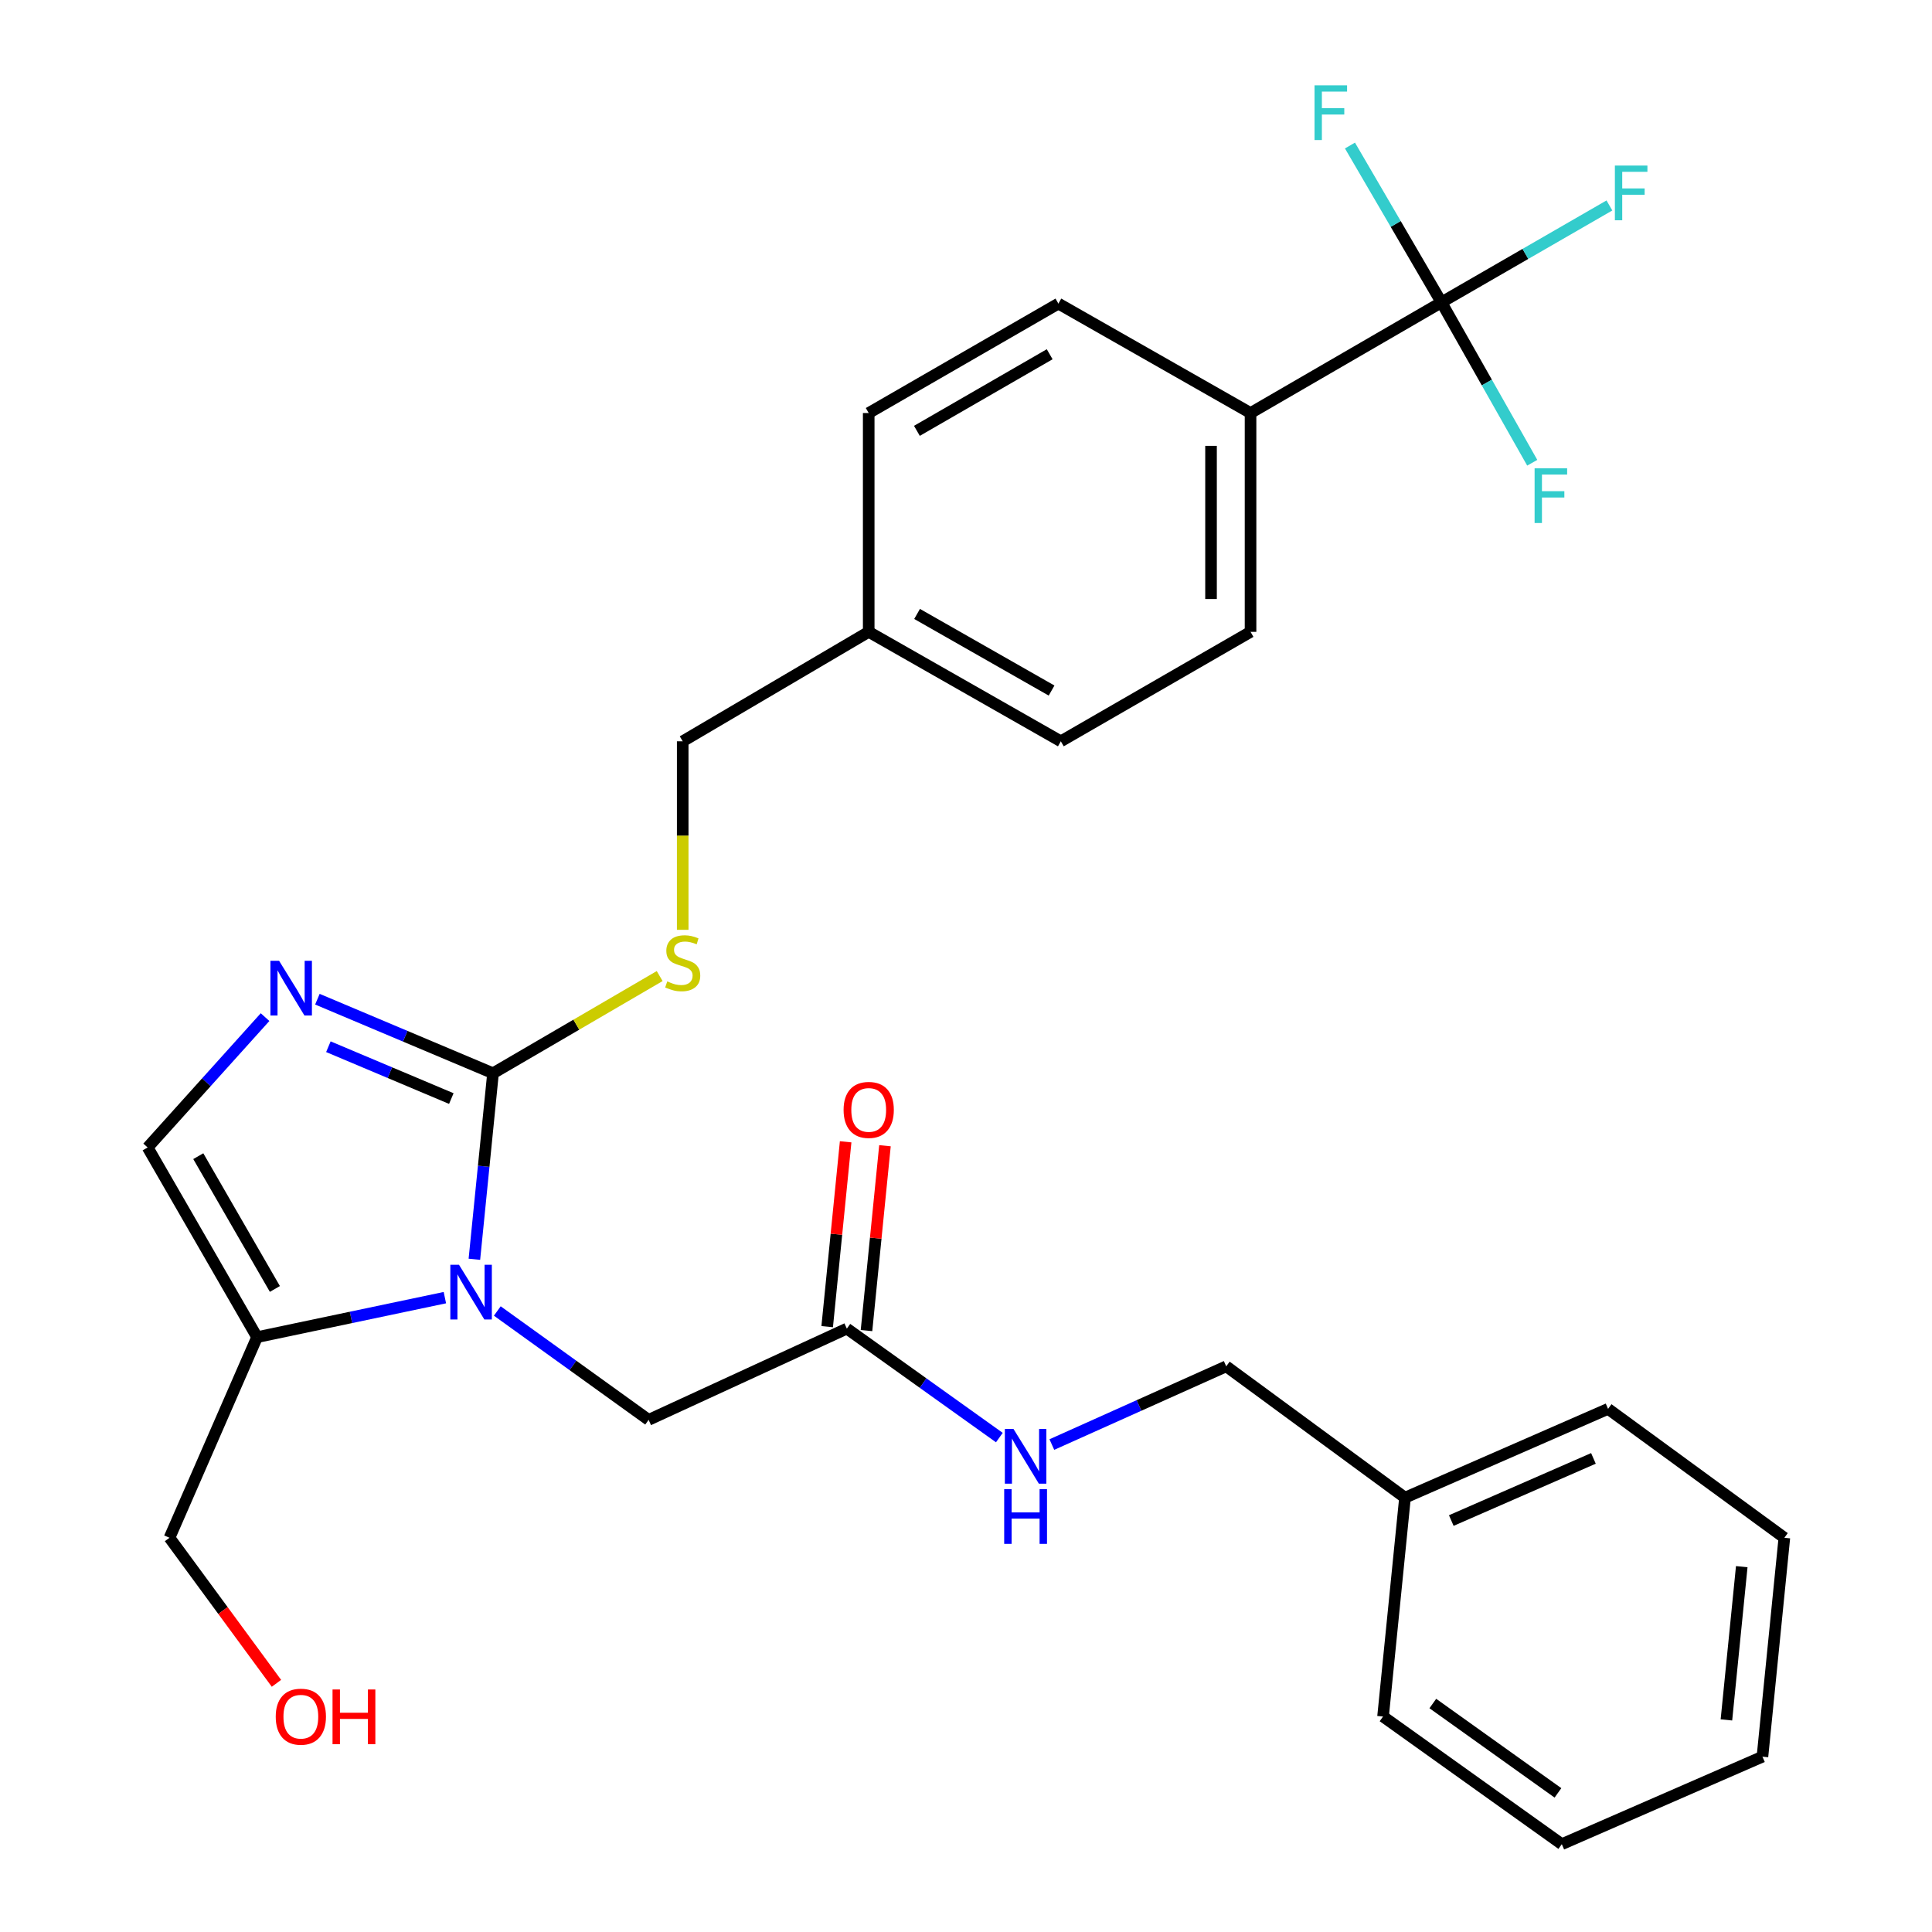 <?xml version='1.0' encoding='iso-8859-1'?>
<svg version='1.1' baseProfile='full'
              xmlns='http://www.w3.org/2000/svg'
                      xmlns:rdkit='http://www.rdkit.org/xml'
                      xmlns:xlink='http://www.w3.org/1999/xlink'
                  xml:space='preserve'
width='1000px' height='1000px' viewBox='0 0 1000 1000'>
<!-- END OF HEADER -->
<rect style='opacity:1.0;fill:#FFFFFF;stroke:none' width='1000' height='1000' x='0' y='0'> </rect>
<path class='bond-0' d='M 245.539,651.798 L 250.362,603.659' style='fill:none;fill-rule:evenodd;stroke:#0000FF;stroke-width:6px;stroke-linecap:butt;stroke-linejoin:miter;stroke-opacity:1' />
<path class='bond-0' d='M 250.362,603.659 L 255.186,555.521' style='fill:none;fill-rule:evenodd;stroke:#000000;stroke-width:6px;stroke-linecap:butt;stroke-linejoin:miter;stroke-opacity:1' />
<path class='bond-2' d='M 230.265,671.659 L 181.664,681.883' style='fill:none;fill-rule:evenodd;stroke:#0000FF;stroke-width:6px;stroke-linecap:butt;stroke-linejoin:miter;stroke-opacity:1' />
<path class='bond-2' d='M 181.664,681.883 L 133.063,692.108' style='fill:none;fill-rule:evenodd;stroke:#000000;stroke-width:6px;stroke-linecap:butt;stroke-linejoin:miter;stroke-opacity:1' />
<path class='bond-6' d='M 257.405,678.568 L 296.564,706.745' style='fill:none;fill-rule:evenodd;stroke:#0000FF;stroke-width:6px;stroke-linecap:butt;stroke-linejoin:miter;stroke-opacity:1' />
<path class='bond-6' d='M 296.564,706.745 L 335.722,734.922' style='fill:none;fill-rule:evenodd;stroke:#000000;stroke-width:6px;stroke-linecap:butt;stroke-linejoin:miter;stroke-opacity:1' />
<path class='bond-1' d='M 255.186,555.521 L 209.734,536.352' style='fill:none;fill-rule:evenodd;stroke:#000000;stroke-width:6px;stroke-linecap:butt;stroke-linejoin:miter;stroke-opacity:1' />
<path class='bond-1' d='M 209.734,536.352 L 164.283,517.182' style='fill:none;fill-rule:evenodd;stroke:#0000FF;stroke-width:6px;stroke-linecap:butt;stroke-linejoin:miter;stroke-opacity:1' />
<path class='bond-1' d='M 233.602,568.615 L 201.787,555.196' style='fill:none;fill-rule:evenodd;stroke:#000000;stroke-width:6px;stroke-linecap:butt;stroke-linejoin:miter;stroke-opacity:1' />
<path class='bond-1' d='M 201.787,555.196 L 169.971,541.778' style='fill:none;fill-rule:evenodd;stroke:#0000FF;stroke-width:6px;stroke-linecap:butt;stroke-linejoin:miter;stroke-opacity:1' />
<path class='bond-5' d='M 255.186,555.521 L 298.316,530.364' style='fill:none;fill-rule:evenodd;stroke:#000000;stroke-width:6px;stroke-linecap:butt;stroke-linejoin:miter;stroke-opacity:1' />
<path class='bond-5' d='M 298.316,530.364 L 341.447,505.208' style='fill:none;fill-rule:evenodd;stroke:#CCCC00;stroke-width:6px;stroke-linecap:butt;stroke-linejoin:miter;stroke-opacity:1' />
<path class='bond-29' d='M 137.194,526.46 L 106.807,560.193' style='fill:none;fill-rule:evenodd;stroke:#0000FF;stroke-width:6px;stroke-linecap:butt;stroke-linejoin:miter;stroke-opacity:1' />
<path class='bond-29' d='M 106.807,560.193 L 76.421,593.926' style='fill:none;fill-rule:evenodd;stroke:#000000;stroke-width:6px;stroke-linecap:butt;stroke-linejoin:miter;stroke-opacity:1' />
<path class='bond-4' d='M 133.063,692.108 L 76.421,593.926' style='fill:none;fill-rule:evenodd;stroke:#000000;stroke-width:6px;stroke-linecap:butt;stroke-linejoin:miter;stroke-opacity:1' />
<path class='bond-4' d='M 142.282,667.161 L 102.633,598.433' style='fill:none;fill-rule:evenodd;stroke:#000000;stroke-width:6px;stroke-linecap:butt;stroke-linejoin:miter;stroke-opacity:1' />
<path class='bond-19' d='M 133.063,692.108 L 87.738,795.949' style='fill:none;fill-rule:evenodd;stroke:#000000;stroke-width:6px;stroke-linecap:butt;stroke-linejoin:miter;stroke-opacity:1' />
<path class='bond-3' d='M 746.087,156.496 L 647.279,213.785' style='fill:none;fill-rule:evenodd;stroke:#000000;stroke-width:6px;stroke-linecap:butt;stroke-linejoin:miter;stroke-opacity:1' />
<path class='bond-11' d='M 746.087,156.496 L 789.557,131.421' style='fill:none;fill-rule:evenodd;stroke:#000000;stroke-width:6px;stroke-linecap:butt;stroke-linejoin:miter;stroke-opacity:1' />
<path class='bond-11' d='M 789.557,131.421 L 833.027,106.346' style='fill:none;fill-rule:evenodd;stroke:#33CCCC;stroke-width:6px;stroke-linecap:butt;stroke-linejoin:miter;stroke-opacity:1' />
<path class='bond-12' d='M 746.087,156.496 L 769.586,198.007' style='fill:none;fill-rule:evenodd;stroke:#000000;stroke-width:6px;stroke-linecap:butt;stroke-linejoin:miter;stroke-opacity:1' />
<path class='bond-12' d='M 769.586,198.007 L 793.085,239.519' style='fill:none;fill-rule:evenodd;stroke:#33CCCC;stroke-width:6px;stroke-linecap:butt;stroke-linejoin:miter;stroke-opacity:1' />
<path class='bond-13' d='M 746.087,156.496 L 722.412,115.911' style='fill:none;fill-rule:evenodd;stroke:#000000;stroke-width:6px;stroke-linecap:butt;stroke-linejoin:miter;stroke-opacity:1' />
<path class='bond-13' d='M 722.412,115.911 L 698.738,75.326' style='fill:none;fill-rule:evenodd;stroke:#33CCCC;stroke-width:6px;stroke-linecap:butt;stroke-linejoin:miter;stroke-opacity:1' />
<path class='bond-16' d='M 353.368,481.27 L 353.368,432.484' style='fill:none;fill-rule:evenodd;stroke:#CCCC00;stroke-width:6px;stroke-linecap:butt;stroke-linejoin:miter;stroke-opacity:1' />
<path class='bond-16' d='M 353.368,432.484 L 353.368,383.698' style='fill:none;fill-rule:evenodd;stroke:#000000;stroke-width:6px;stroke-linecap:butt;stroke-linejoin:miter;stroke-opacity:1' />
<path class='bond-7' d='M 335.722,734.922 L 438.325,687.688' style='fill:none;fill-rule:evenodd;stroke:#000000;stroke-width:6px;stroke-linecap:butt;stroke-linejoin:miter;stroke-opacity:1' />
<path class='bond-9' d='M 438.325,687.688 L 477.795,715.889' style='fill:none;fill-rule:evenodd;stroke:#000000;stroke-width:6px;stroke-linecap:butt;stroke-linejoin:miter;stroke-opacity:1' />
<path class='bond-9' d='M 477.795,715.889 L 517.266,744.09' style='fill:none;fill-rule:evenodd;stroke:#0000FF;stroke-width:6px;stroke-linecap:butt;stroke-linejoin:miter;stroke-opacity:1' />
<path class='bond-10' d='M 448.5,688.705 L 453.279,640.866' style='fill:none;fill-rule:evenodd;stroke:#000000;stroke-width:6px;stroke-linecap:butt;stroke-linejoin:miter;stroke-opacity:1' />
<path class='bond-10' d='M 453.279,640.866 L 458.058,593.028' style='fill:none;fill-rule:evenodd;stroke:#FF0000;stroke-width:6px;stroke-linecap:butt;stroke-linejoin:miter;stroke-opacity:1' />
<path class='bond-10' d='M 428.149,686.672 L 432.928,638.833' style='fill:none;fill-rule:evenodd;stroke:#000000;stroke-width:6px;stroke-linecap:butt;stroke-linejoin:miter;stroke-opacity:1' />
<path class='bond-10' d='M 432.928,638.833 L 437.707,590.995' style='fill:none;fill-rule:evenodd;stroke:#FF0000;stroke-width:6px;stroke-linecap:butt;stroke-linejoin:miter;stroke-opacity:1' />
<path class='bond-8' d='M 647.279,213.785 L 647.279,327.046' style='fill:none;fill-rule:evenodd;stroke:#000000;stroke-width:6px;stroke-linecap:butt;stroke-linejoin:miter;stroke-opacity:1' />
<path class='bond-8' d='M 626.827,230.774 L 626.827,310.056' style='fill:none;fill-rule:evenodd;stroke:#000000;stroke-width:6px;stroke-linecap:butt;stroke-linejoin:miter;stroke-opacity:1' />
<path class='bond-30' d='M 647.279,213.785 L 547.824,157.144' style='fill:none;fill-rule:evenodd;stroke:#000000;stroke-width:6px;stroke-linecap:butt;stroke-linejoin:miter;stroke-opacity:1' />
<path class='bond-17' d='M 544.434,747.7 L 589.562,727.454' style='fill:none;fill-rule:evenodd;stroke:#0000FF;stroke-width:6px;stroke-linecap:butt;stroke-linejoin:miter;stroke-opacity:1' />
<path class='bond-17' d='M 589.562,727.454 L 634.69,707.209' style='fill:none;fill-rule:evenodd;stroke:#000000;stroke-width:6px;stroke-linecap:butt;stroke-linejoin:miter;stroke-opacity:1' />
<path class='bond-14' d='M 647.279,327.046 L 549.086,383.698' style='fill:none;fill-rule:evenodd;stroke:#000000;stroke-width:6px;stroke-linecap:butt;stroke-linejoin:miter;stroke-opacity:1' />
<path class='bond-15' d='M 547.824,157.144 L 449.642,213.785' style='fill:none;fill-rule:evenodd;stroke:#000000;stroke-width:6px;stroke-linecap:butt;stroke-linejoin:miter;stroke-opacity:1' />
<path class='bond-15' d='M 543.317,183.355 L 474.589,223.005' style='fill:none;fill-rule:evenodd;stroke:#000000;stroke-width:6px;stroke-linecap:butt;stroke-linejoin:miter;stroke-opacity:1' />
<path class='bond-18' d='M 353.368,383.698 L 449.642,327.046' style='fill:none;fill-rule:evenodd;stroke:#000000;stroke-width:6px;stroke-linecap:butt;stroke-linejoin:miter;stroke-opacity:1' />
<path class='bond-22' d='M 634.69,707.209 L 727.225,775.19' style='fill:none;fill-rule:evenodd;stroke:#000000;stroke-width:6px;stroke-linecap:butt;stroke-linejoin:miter;stroke-opacity:1' />
<path class='bond-20' d='M 449.642,327.046 L 449.642,213.785' style='fill:none;fill-rule:evenodd;stroke:#000000;stroke-width:6px;stroke-linecap:butt;stroke-linejoin:miter;stroke-opacity:1' />
<path class='bond-21' d='M 449.642,327.046 L 549.086,383.698' style='fill:none;fill-rule:evenodd;stroke:#000000;stroke-width:6px;stroke-linecap:butt;stroke-linejoin:miter;stroke-opacity:1' />
<path class='bond-21' d='M 474.682,317.773 L 544.293,357.43' style='fill:none;fill-rule:evenodd;stroke:#000000;stroke-width:6px;stroke-linecap:butt;stroke-linejoin:miter;stroke-opacity:1' />
<path class='bond-23' d='M 87.738,795.949 L 115.413,833.616' style='fill:none;fill-rule:evenodd;stroke:#000000;stroke-width:6px;stroke-linecap:butt;stroke-linejoin:miter;stroke-opacity:1' />
<path class='bond-23' d='M 115.413,833.616 L 143.089,871.283' style='fill:none;fill-rule:evenodd;stroke:#FF0000;stroke-width:6px;stroke-linecap:butt;stroke-linejoin:miter;stroke-opacity:1' />
<path class='bond-24' d='M 727.225,775.19 L 832.327,729.229' style='fill:none;fill-rule:evenodd;stroke:#000000;stroke-width:6px;stroke-linecap:butt;stroke-linejoin:miter;stroke-opacity:1' />
<path class='bond-24' d='M 751.185,787.035 L 824.757,754.862' style='fill:none;fill-rule:evenodd;stroke:#000000;stroke-width:6px;stroke-linecap:butt;stroke-linejoin:miter;stroke-opacity:1' />
<path class='bond-25' d='M 727.225,775.19 L 715.863,888.473' style='fill:none;fill-rule:evenodd;stroke:#000000;stroke-width:6px;stroke-linecap:butt;stroke-linejoin:miter;stroke-opacity:1' />
<path class='bond-26' d='M 832.327,729.229 L 923.579,795.949' style='fill:none;fill-rule:evenodd;stroke:#000000;stroke-width:6px;stroke-linecap:butt;stroke-linejoin:miter;stroke-opacity:1' />
<path class='bond-27' d='M 715.863,888.473 L 808.387,954.545' style='fill:none;fill-rule:evenodd;stroke:#000000;stroke-width:6px;stroke-linecap:butt;stroke-linejoin:miter;stroke-opacity:1' />
<path class='bond-27' d='M 741.627,881.74 L 806.394,927.99' style='fill:none;fill-rule:evenodd;stroke:#000000;stroke-width:6px;stroke-linecap:butt;stroke-linejoin:miter;stroke-opacity:1' />
<path class='bond-31' d='M 923.579,795.949 L 912.239,909.255' style='fill:none;fill-rule:evenodd;stroke:#000000;stroke-width:6px;stroke-linecap:butt;stroke-linejoin:miter;stroke-opacity:1' />
<path class='bond-31' d='M 901.527,810.908 L 893.59,890.222' style='fill:none;fill-rule:evenodd;stroke:#000000;stroke-width:6px;stroke-linecap:butt;stroke-linejoin:miter;stroke-opacity:1' />
<path class='bond-28' d='M 808.387,954.545 L 912.239,909.255' style='fill:none;fill-rule:evenodd;stroke:#000000;stroke-width:6px;stroke-linecap:butt;stroke-linejoin:miter;stroke-opacity:1' />
<path  class='atom-0' d='M 237.575 654.644
L 246.855 669.644
Q 247.775 671.124, 249.255 673.804
Q 250.735 676.484, 250.815 676.644
L 250.815 654.644
L 254.575 654.644
L 254.575 682.964
L 250.695 682.964
L 240.735 666.564
Q 239.575 664.644, 238.335 662.444
Q 237.135 660.244, 236.775 659.564
L 236.775 682.964
L 233.095 682.964
L 233.095 654.644
L 237.575 654.644
' fill='#0000FF'/>
<path  class='atom-2' d='M 144.448 497.297
L 153.728 512.297
Q 154.648 513.777, 156.128 516.457
Q 157.608 519.137, 157.688 519.297
L 157.688 497.297
L 161.448 497.297
L 161.448 525.617
L 157.568 525.617
L 147.608 509.217
Q 146.448 507.297, 145.208 505.097
Q 144.008 502.897, 143.648 502.217
L 143.648 525.617
L 139.968 525.617
L 139.968 497.297
L 144.448 497.297
' fill='#0000FF'/>
<path  class='atom-6' d='M 345.368 507.974
Q 345.688 508.094, 347.008 508.654
Q 348.328 509.214, 349.768 509.574
Q 351.248 509.894, 352.688 509.894
Q 355.368 509.894, 356.928 508.614
Q 358.488 507.294, 358.488 505.014
Q 358.488 503.454, 357.688 502.494
Q 356.928 501.534, 355.728 501.014
Q 354.528 500.494, 352.528 499.894
Q 350.008 499.134, 348.488 498.414
Q 347.008 497.694, 345.928 496.174
Q 344.888 494.654, 344.888 492.094
Q 344.888 488.534, 347.288 486.334
Q 349.728 484.134, 354.528 484.134
Q 357.808 484.134, 361.528 485.694
L 360.608 488.774
Q 357.208 487.374, 354.648 487.374
Q 351.888 487.374, 350.368 488.534
Q 348.848 489.654, 348.888 491.614
Q 348.888 493.134, 349.648 494.054
Q 350.448 494.974, 351.568 495.494
Q 352.728 496.014, 354.648 496.614
Q 357.208 497.414, 358.728 498.214
Q 360.248 499.014, 361.328 500.654
Q 362.448 502.254, 362.448 505.014
Q 362.448 508.934, 359.808 511.054
Q 357.208 513.134, 352.848 513.134
Q 350.328 513.134, 348.408 512.574
Q 346.528 512.054, 344.288 511.134
L 345.368 507.974
' fill='#CCCC00'/>
<path  class='atom-10' d='M 524.589 739.635
L 533.869 754.635
Q 534.789 756.115, 536.269 758.795
Q 537.749 761.475, 537.829 761.635
L 537.829 739.635
L 541.589 739.635
L 541.589 767.955
L 537.709 767.955
L 527.749 751.555
Q 526.589 749.635, 525.349 747.435
Q 524.149 745.235, 523.789 744.555
L 523.789 767.955
L 520.109 767.955
L 520.109 739.635
L 524.589 739.635
' fill='#0000FF'/>
<path  class='atom-10' d='M 519.769 770.787
L 523.609 770.787
L 523.609 782.827
L 538.089 782.827
L 538.089 770.787
L 541.929 770.787
L 541.929 799.107
L 538.089 799.107
L 538.089 786.027
L 523.609 786.027
L 523.609 799.107
L 519.769 799.107
L 519.769 770.787
' fill='#0000FF'/>
<path  class='atom-11' d='M 436.642 574.485
Q 436.642 567.685, 440.002 563.885
Q 443.362 560.085, 449.642 560.085
Q 455.922 560.085, 459.282 563.885
Q 462.642 567.685, 462.642 574.485
Q 462.642 581.365, 459.242 585.285
Q 455.842 589.165, 449.642 589.165
Q 443.402 589.165, 440.002 585.285
Q 436.642 581.405, 436.642 574.485
M 449.642 585.965
Q 453.962 585.965, 456.282 583.085
Q 458.642 580.165, 458.642 574.485
Q 458.642 568.925, 456.282 566.125
Q 453.962 563.285, 449.642 563.285
Q 445.322 563.285, 442.962 566.085
Q 440.642 568.885, 440.642 574.485
Q 440.642 580.205, 442.962 583.085
Q 445.322 585.965, 449.642 585.965
' fill='#FF0000'/>
<path  class='atom-12' d='M 835.861 85.694
L 852.701 85.694
L 852.701 88.934
L 839.661 88.934
L 839.661 97.534
L 851.261 97.534
L 851.261 100.814
L 839.661 100.814
L 839.661 114.014
L 835.861 114.014
L 835.861 85.694
' fill='#33CCCC'/>
<path  class='atom-13' d='M 794.308 242.393
L 811.148 242.393
L 811.148 245.633
L 798.108 245.633
L 798.108 254.233
L 809.708 254.233
L 809.708 257.513
L 798.108 257.513
L 798.108 270.713
L 794.308 270.713
L 794.308 242.393
' fill='#33CCCC'/>
<path  class='atom-14' d='M 680.4 44.165
L 697.24 44.165
L 697.24 47.405
L 684.2 47.405
L 684.2 56.005
L 695.8 56.005
L 695.8 59.285
L 684.2 59.285
L 684.2 72.485
L 680.4 72.485
L 680.4 44.165
' fill='#33CCCC'/>
<path  class='atom-24' d='M 142.719 888.553
Q 142.719 881.753, 146.079 877.953
Q 149.439 874.153, 155.719 874.153
Q 161.999 874.153, 165.359 877.953
Q 168.719 881.753, 168.719 888.553
Q 168.719 895.433, 165.319 899.353
Q 161.919 903.233, 155.719 903.233
Q 149.479 903.233, 146.079 899.353
Q 142.719 895.473, 142.719 888.553
M 155.719 900.033
Q 160.039 900.033, 162.359 897.153
Q 164.719 894.233, 164.719 888.553
Q 164.719 882.993, 162.359 880.193
Q 160.039 877.353, 155.719 877.353
Q 151.399 877.353, 149.039 880.153
Q 146.719 882.953, 146.719 888.553
Q 146.719 894.273, 149.039 897.153
Q 151.399 900.033, 155.719 900.033
' fill='#FF0000'/>
<path  class='atom-24' d='M 172.119 874.473
L 175.959 874.473
L 175.959 886.513
L 190.439 886.513
L 190.439 874.473
L 194.279 874.473
L 194.279 902.793
L 190.439 902.793
L 190.439 889.713
L 175.959 889.713
L 175.959 902.793
L 172.119 902.793
L 172.119 874.473
' fill='#FF0000'/>
</svg>
